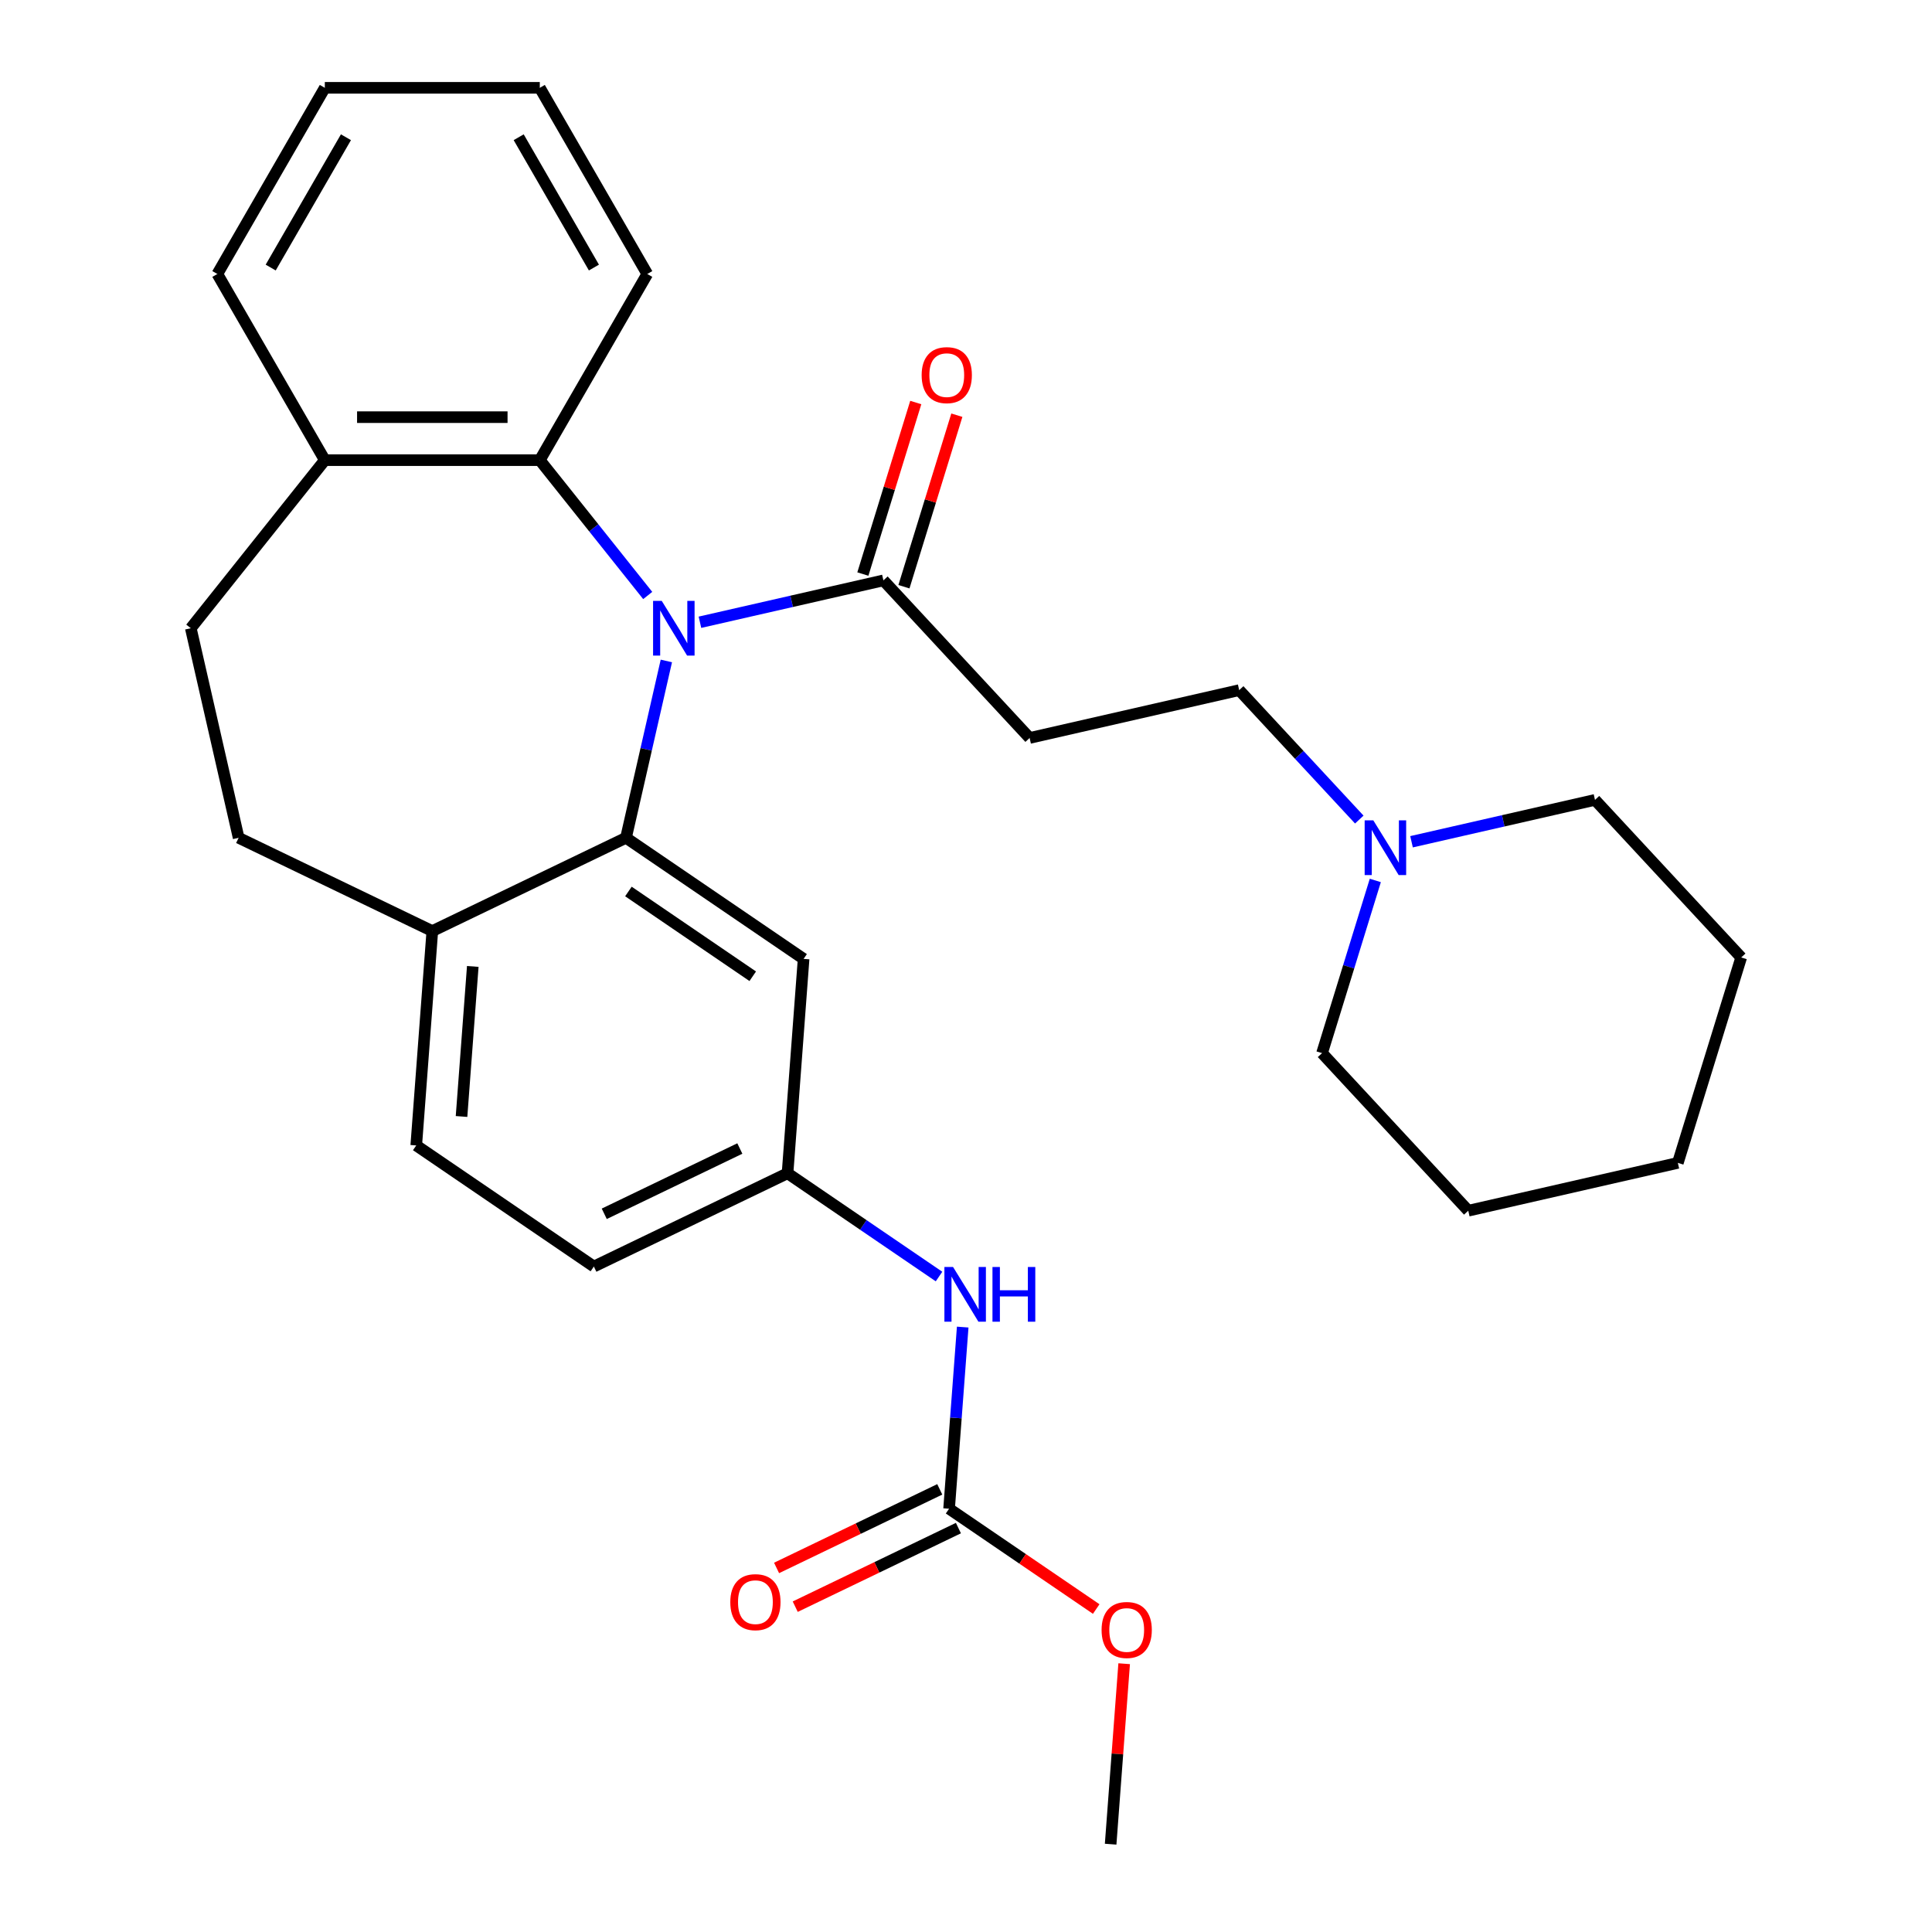 <?xml version='1.0' encoding='iso-8859-1'?>
<svg version='1.1' baseProfile='full'
              xmlns='http://www.w3.org/2000/svg'
                      xmlns:rdkit='http://www.rdkit.org/xml'
                      xmlns:xlink='http://www.w3.org/1999/xlink'
                  xml:space='preserve'
width='1000px' height='1000px' viewBox='0 0 1000 1000'>
<!-- END OF HEADER -->
<rect style='opacity:1.0;fill:#FFFFFF;stroke:none' width='1000' height='1000' x='0' y='0'> </rect>
<path class='bond-0' d='M 344.904,342.107 L 334.458,387.875' style='fill:none;fill-rule:evenodd;stroke:#0000FF;stroke-width:6px;stroke-linecap:butt;stroke-linejoin:miter;stroke-opacity:1' />
<path class='bond-0' d='M 334.458,387.875 L 324.012,433.643' style='fill:none;fill-rule:evenodd;stroke:#000000;stroke-width:6px;stroke-linecap:butt;stroke-linejoin:miter;stroke-opacity:1' />
<path class='bond-1' d='M 362.292,322.08 L 409.77,311.243' style='fill:none;fill-rule:evenodd;stroke:#0000FF;stroke-width:6px;stroke-linecap:butt;stroke-linejoin:miter;stroke-opacity:1' />
<path class='bond-1' d='M 409.77,311.243 L 457.248,300.407' style='fill:none;fill-rule:evenodd;stroke:#000000;stroke-width:6px;stroke-linecap:butt;stroke-linejoin:miter;stroke-opacity:1' />
<path class='bond-2' d='M 335.26,308.224 L 307.329,273.199' style='fill:none;fill-rule:evenodd;stroke:#0000FF;stroke-width:6px;stroke-linecap:butt;stroke-linejoin:miter;stroke-opacity:1' />
<path class='bond-2' d='M 307.329,273.199 L 279.397,238.174' style='fill:none;fill-rule:evenodd;stroke:#000000;stroke-width:6px;stroke-linecap:butt;stroke-linejoin:miter;stroke-opacity:1' />
<path class='bond-4' d='M 324.012,433.643 L 415.944,496.321' style='fill:none;fill-rule:evenodd;stroke:#000000;stroke-width:6px;stroke-linecap:butt;stroke-linejoin:miter;stroke-opacity:1' />
<path class='bond-4' d='M 325.266,461.431 L 389.619,505.306' style='fill:none;fill-rule:evenodd;stroke:#000000;stroke-width:6px;stroke-linecap:butt;stroke-linejoin:miter;stroke-opacity:1' />
<path class='bond-6' d='M 324.012,433.643 L 223.764,481.92' style='fill:none;fill-rule:evenodd;stroke:#000000;stroke-width:6px;stroke-linecap:butt;stroke-linejoin:miter;stroke-opacity:1' />
<path class='bond-5' d='M 457.248,300.407 L 532.928,381.971' style='fill:none;fill-rule:evenodd;stroke:#000000;stroke-width:6px;stroke-linecap:butt;stroke-linejoin:miter;stroke-opacity:1' />
<path class='bond-11' d='M 467.88,303.686 L 481.573,259.295' style='fill:none;fill-rule:evenodd;stroke:#000000;stroke-width:6px;stroke-linecap:butt;stroke-linejoin:miter;stroke-opacity:1' />
<path class='bond-11' d='M 481.573,259.295 L 495.266,214.905' style='fill:none;fill-rule:evenodd;stroke:#FF0000;stroke-width:6px;stroke-linecap:butt;stroke-linejoin:miter;stroke-opacity:1' />
<path class='bond-11' d='M 446.615,297.127 L 460.308,252.736' style='fill:none;fill-rule:evenodd;stroke:#000000;stroke-width:6px;stroke-linecap:butt;stroke-linejoin:miter;stroke-opacity:1' />
<path class='bond-11' d='M 460.308,252.736 L 474.001,208.345' style='fill:none;fill-rule:evenodd;stroke:#FF0000;stroke-width:6px;stroke-linecap:butt;stroke-linejoin:miter;stroke-opacity:1' />
<path class='bond-10' d='M 279.397,238.174 L 168.13,238.174' style='fill:none;fill-rule:evenodd;stroke:#000000;stroke-width:6px;stroke-linecap:butt;stroke-linejoin:miter;stroke-opacity:1' />
<path class='bond-10' d='M 262.707,215.921 L 184.82,215.921' style='fill:none;fill-rule:evenodd;stroke:#000000;stroke-width:6px;stroke-linecap:butt;stroke-linejoin:miter;stroke-opacity:1' />
<path class='bond-19' d='M 279.397,238.174 L 335.03,141.814' style='fill:none;fill-rule:evenodd;stroke:#000000;stroke-width:6px;stroke-linecap:butt;stroke-linejoin:miter;stroke-opacity:1' />
<path class='bond-3' d='M 491.247,780.911 L 494.77,733.904' style='fill:none;fill-rule:evenodd;stroke:#000000;stroke-width:6px;stroke-linecap:butt;stroke-linejoin:miter;stroke-opacity:1' />
<path class='bond-3' d='M 494.77,733.904 L 498.293,686.897' style='fill:none;fill-rule:evenodd;stroke:#0000FF;stroke-width:6px;stroke-linecap:butt;stroke-linejoin:miter;stroke-opacity:1' />
<path class='bond-12' d='M 486.42,770.886 L 444.187,791.225' style='fill:none;fill-rule:evenodd;stroke:#000000;stroke-width:6px;stroke-linecap:butt;stroke-linejoin:miter;stroke-opacity:1' />
<path class='bond-12' d='M 444.187,791.225 L 401.953,811.563' style='fill:none;fill-rule:evenodd;stroke:#FF0000;stroke-width:6px;stroke-linecap:butt;stroke-linejoin:miter;stroke-opacity:1' />
<path class='bond-12' d='M 496.075,790.936 L 453.842,811.274' style='fill:none;fill-rule:evenodd;stroke:#000000;stroke-width:6px;stroke-linecap:butt;stroke-linejoin:miter;stroke-opacity:1' />
<path class='bond-12' d='M 453.842,811.274 L 411.609,831.613' style='fill:none;fill-rule:evenodd;stroke:#FF0000;stroke-width:6px;stroke-linecap:butt;stroke-linejoin:miter;stroke-opacity:1' />
<path class='bond-17' d='M 491.247,780.911 L 529.323,806.871' style='fill:none;fill-rule:evenodd;stroke:#000000;stroke-width:6px;stroke-linecap:butt;stroke-linejoin:miter;stroke-opacity:1' />
<path class='bond-17' d='M 529.323,806.871 L 567.398,832.83' style='fill:none;fill-rule:evenodd;stroke:#FF0000;stroke-width:6px;stroke-linecap:butt;stroke-linejoin:miter;stroke-opacity:1' />
<path class='bond-9' d='M 415.944,496.321 L 407.629,607.277' style='fill:none;fill-rule:evenodd;stroke:#000000;stroke-width:6px;stroke-linecap:butt;stroke-linejoin:miter;stroke-opacity:1' />
<path class='bond-13' d='M 532.928,381.971 L 641.405,357.212' style='fill:none;fill-rule:evenodd;stroke:#000000;stroke-width:6px;stroke-linecap:butt;stroke-linejoin:miter;stroke-opacity:1' />
<path class='bond-14' d='M 223.764,481.92 L 123.516,433.643' style='fill:none;fill-rule:evenodd;stroke:#000000;stroke-width:6px;stroke-linecap:butt;stroke-linejoin:miter;stroke-opacity:1' />
<path class='bond-16' d='M 223.764,481.92 L 215.449,592.875' style='fill:none;fill-rule:evenodd;stroke:#000000;stroke-width:6px;stroke-linecap:butt;stroke-linejoin:miter;stroke-opacity:1' />
<path class='bond-16' d='M 244.708,500.226 L 238.887,577.895' style='fill:none;fill-rule:evenodd;stroke:#000000;stroke-width:6px;stroke-linecap:butt;stroke-linejoin:miter;stroke-opacity:1' />
<path class='bond-7' d='M 703.564,424.203 L 672.485,390.707' style='fill:none;fill-rule:evenodd;stroke:#0000FF;stroke-width:6px;stroke-linecap:butt;stroke-linejoin:miter;stroke-opacity:1' />
<path class='bond-7' d='M 672.485,390.707 L 641.405,357.212' style='fill:none;fill-rule:evenodd;stroke:#000000;stroke-width:6px;stroke-linecap:butt;stroke-linejoin:miter;stroke-opacity:1' />
<path class='bond-20' d='M 711.86,455.718 L 698.075,500.408' style='fill:none;fill-rule:evenodd;stroke:#0000FF;stroke-width:6px;stroke-linecap:butt;stroke-linejoin:miter;stroke-opacity:1' />
<path class='bond-20' d='M 698.075,500.408 L 684.289,545.099' style='fill:none;fill-rule:evenodd;stroke:#000000;stroke-width:6px;stroke-linecap:butt;stroke-linejoin:miter;stroke-opacity:1' />
<path class='bond-21' d='M 730.607,435.69 L 778.085,424.853' style='fill:none;fill-rule:evenodd;stroke:#0000FF;stroke-width:6px;stroke-linecap:butt;stroke-linejoin:miter;stroke-opacity:1' />
<path class='bond-21' d='M 778.085,424.853 L 825.563,414.017' style='fill:none;fill-rule:evenodd;stroke:#000000;stroke-width:6px;stroke-linecap:butt;stroke-linejoin:miter;stroke-opacity:1' />
<path class='bond-8' d='M 486.041,660.737 L 446.835,634.007' style='fill:none;fill-rule:evenodd;stroke:#0000FF;stroke-width:6px;stroke-linecap:butt;stroke-linejoin:miter;stroke-opacity:1' />
<path class='bond-8' d='M 446.835,634.007 L 407.629,607.277' style='fill:none;fill-rule:evenodd;stroke:#000000;stroke-width:6px;stroke-linecap:butt;stroke-linejoin:miter;stroke-opacity:1' />
<path class='bond-31' d='M 407.629,607.277 L 307.382,655.554' style='fill:none;fill-rule:evenodd;stroke:#000000;stroke-width:6px;stroke-linecap:butt;stroke-linejoin:miter;stroke-opacity:1' />
<path class='bond-31' d='M 382.937,594.469 L 312.763,628.263' style='fill:none;fill-rule:evenodd;stroke:#000000;stroke-width:6px;stroke-linecap:butt;stroke-linejoin:miter;stroke-opacity:1' />
<path class='bond-15' d='M 168.13,238.174 L 98.757,325.166' style='fill:none;fill-rule:evenodd;stroke:#000000;stroke-width:6px;stroke-linecap:butt;stroke-linejoin:miter;stroke-opacity:1' />
<path class='bond-22' d='M 168.13,238.174 L 112.497,141.814' style='fill:none;fill-rule:evenodd;stroke:#000000;stroke-width:6px;stroke-linecap:butt;stroke-linejoin:miter;stroke-opacity:1' />
<path class='bond-29' d='M 123.516,433.643 L 98.757,325.166' style='fill:none;fill-rule:evenodd;stroke:#000000;stroke-width:6px;stroke-linecap:butt;stroke-linejoin:miter;stroke-opacity:1' />
<path class='bond-18' d='M 215.449,592.875 L 307.382,655.554' style='fill:none;fill-rule:evenodd;stroke:#000000;stroke-width:6px;stroke-linecap:butt;stroke-linejoin:miter;stroke-opacity:1' />
<path class='bond-23' d='M 581.865,861.132 L 578.365,907.839' style='fill:none;fill-rule:evenodd;stroke:#FF0000;stroke-width:6px;stroke-linecap:butt;stroke-linejoin:miter;stroke-opacity:1' />
<path class='bond-23' d='M 578.365,907.839 L 574.865,954.545' style='fill:none;fill-rule:evenodd;stroke:#000000;stroke-width:6px;stroke-linecap:butt;stroke-linejoin:miter;stroke-opacity:1' />
<path class='bond-24' d='M 335.03,141.814 L 279.397,45.455' style='fill:none;fill-rule:evenodd;stroke:#000000;stroke-width:6px;stroke-linecap:butt;stroke-linejoin:miter;stroke-opacity:1' />
<path class='bond-24' d='M 307.413,138.487 L 268.47,71.035' style='fill:none;fill-rule:evenodd;stroke:#000000;stroke-width:6px;stroke-linecap:butt;stroke-linejoin:miter;stroke-opacity:1' />
<path class='bond-26' d='M 684.289,545.099 L 759.97,626.663' style='fill:none;fill-rule:evenodd;stroke:#000000;stroke-width:6px;stroke-linecap:butt;stroke-linejoin:miter;stroke-opacity:1' />
<path class='bond-25' d='M 825.563,414.017 L 901.243,495.581' style='fill:none;fill-rule:evenodd;stroke:#000000;stroke-width:6px;stroke-linecap:butt;stroke-linejoin:miter;stroke-opacity:1' />
<path class='bond-30' d='M 112.497,141.814 L 168.13,45.455' style='fill:none;fill-rule:evenodd;stroke:#000000;stroke-width:6px;stroke-linecap:butt;stroke-linejoin:miter;stroke-opacity:1' />
<path class='bond-30' d='M 140.114,138.487 L 179.057,71.035' style='fill:none;fill-rule:evenodd;stroke:#000000;stroke-width:6px;stroke-linecap:butt;stroke-linejoin:miter;stroke-opacity:1' />
<path class='bond-27' d='M 279.397,45.455 L 168.13,45.455' style='fill:none;fill-rule:evenodd;stroke:#000000;stroke-width:6px;stroke-linecap:butt;stroke-linejoin:miter;stroke-opacity:1' />
<path class='bond-28' d='M 901.243,495.581 L 868.447,601.904' style='fill:none;fill-rule:evenodd;stroke:#000000;stroke-width:6px;stroke-linecap:butt;stroke-linejoin:miter;stroke-opacity:1' />
<path class='bond-32' d='M 759.97,626.663 L 868.447,601.904' style='fill:none;fill-rule:evenodd;stroke:#000000;stroke-width:6px;stroke-linecap:butt;stroke-linejoin:miter;stroke-opacity:1' />
<path  class='atom-0' d='M 342.511 311.006
L 351.791 326.006
Q 352.711 327.486, 354.191 330.166
Q 355.671 332.846, 355.751 333.006
L 355.751 311.006
L 359.511 311.006
L 359.511 339.326
L 355.631 339.326
L 345.671 322.926
Q 344.511 321.006, 343.271 318.806
Q 342.071 316.606, 341.711 315.926
L 341.711 339.326
L 338.031 339.326
L 338.031 311.006
L 342.511 311.006
' fill='#0000FF'/>
<path  class='atom-8' d='M 710.826 424.616
L 720.106 439.616
Q 721.026 441.096, 722.506 443.776
Q 723.986 446.456, 724.066 446.616
L 724.066 424.616
L 727.826 424.616
L 727.826 452.936
L 723.946 452.936
L 713.986 436.536
Q 712.826 434.616, 711.586 432.416
Q 710.386 430.216, 710.026 429.536
L 710.026 452.936
L 706.346 452.936
L 706.346 424.616
L 710.826 424.616
' fill='#0000FF'/>
<path  class='atom-9' d='M 493.302 655.796
L 502.582 670.796
Q 503.502 672.276, 504.982 674.956
Q 506.462 677.636, 506.542 677.796
L 506.542 655.796
L 510.302 655.796
L 510.302 684.116
L 506.422 684.116
L 496.462 667.716
Q 495.302 665.796, 494.062 663.596
Q 492.862 661.396, 492.502 660.716
L 492.502 684.116
L 488.822 684.116
L 488.822 655.796
L 493.302 655.796
' fill='#0000FF'/>
<path  class='atom-9' d='M 513.702 655.796
L 517.542 655.796
L 517.542 667.836
L 532.022 667.836
L 532.022 655.796
L 535.862 655.796
L 535.862 684.116
L 532.022 684.116
L 532.022 671.036
L 517.542 671.036
L 517.542 684.116
L 513.702 684.116
L 513.702 655.796
' fill='#0000FF'/>
<path  class='atom-12' d='M 477.044 194.163
Q 477.044 187.363, 480.404 183.563
Q 483.764 179.763, 490.044 179.763
Q 496.324 179.763, 499.684 183.563
Q 503.044 187.363, 503.044 194.163
Q 503.044 201.043, 499.644 204.963
Q 496.244 208.843, 490.044 208.843
Q 483.804 208.843, 480.404 204.963
Q 477.044 201.083, 477.044 194.163
M 490.044 205.643
Q 494.364 205.643, 496.684 202.763
Q 499.044 199.843, 499.044 194.163
Q 499.044 188.603, 496.684 185.803
Q 494.364 182.963, 490.044 182.963
Q 485.724 182.963, 483.364 185.763
Q 481.044 188.563, 481.044 194.163
Q 481.044 199.883, 483.364 202.763
Q 485.724 205.643, 490.044 205.643
' fill='#FF0000'/>
<path  class='atom-13' d='M 377.999 829.268
Q 377.999 822.468, 381.359 818.668
Q 384.719 814.868, 390.999 814.868
Q 397.279 814.868, 400.639 818.668
Q 403.999 822.468, 403.999 829.268
Q 403.999 836.148, 400.599 840.068
Q 397.199 843.948, 390.999 843.948
Q 384.759 843.948, 381.359 840.068
Q 377.999 836.188, 377.999 829.268
M 390.999 840.748
Q 395.319 840.748, 397.639 837.868
Q 399.999 834.948, 399.999 829.268
Q 399.999 823.708, 397.639 820.908
Q 395.319 818.068, 390.999 818.068
Q 386.679 818.068, 384.319 820.868
Q 381.999 823.668, 381.999 829.268
Q 381.999 834.988, 384.319 837.868
Q 386.679 840.748, 390.999 840.748
' fill='#FF0000'/>
<path  class='atom-18' d='M 570.18 843.67
Q 570.18 836.87, 573.54 833.07
Q 576.9 829.27, 583.18 829.27
Q 589.46 829.27, 592.82 833.07
Q 596.18 836.87, 596.18 843.67
Q 596.18 850.55, 592.78 854.47
Q 589.38 858.35, 583.18 858.35
Q 576.94 858.35, 573.54 854.47
Q 570.18 850.59, 570.18 843.67
M 583.18 855.15
Q 587.5 855.15, 589.82 852.27
Q 592.18 849.35, 592.18 843.67
Q 592.18 838.11, 589.82 835.31
Q 587.5 832.47, 583.18 832.47
Q 578.86 832.47, 576.5 835.27
Q 574.18 838.07, 574.18 843.67
Q 574.18 849.39, 576.5 852.27
Q 578.86 855.15, 583.18 855.15
' fill='#FF0000'/>
</svg>
